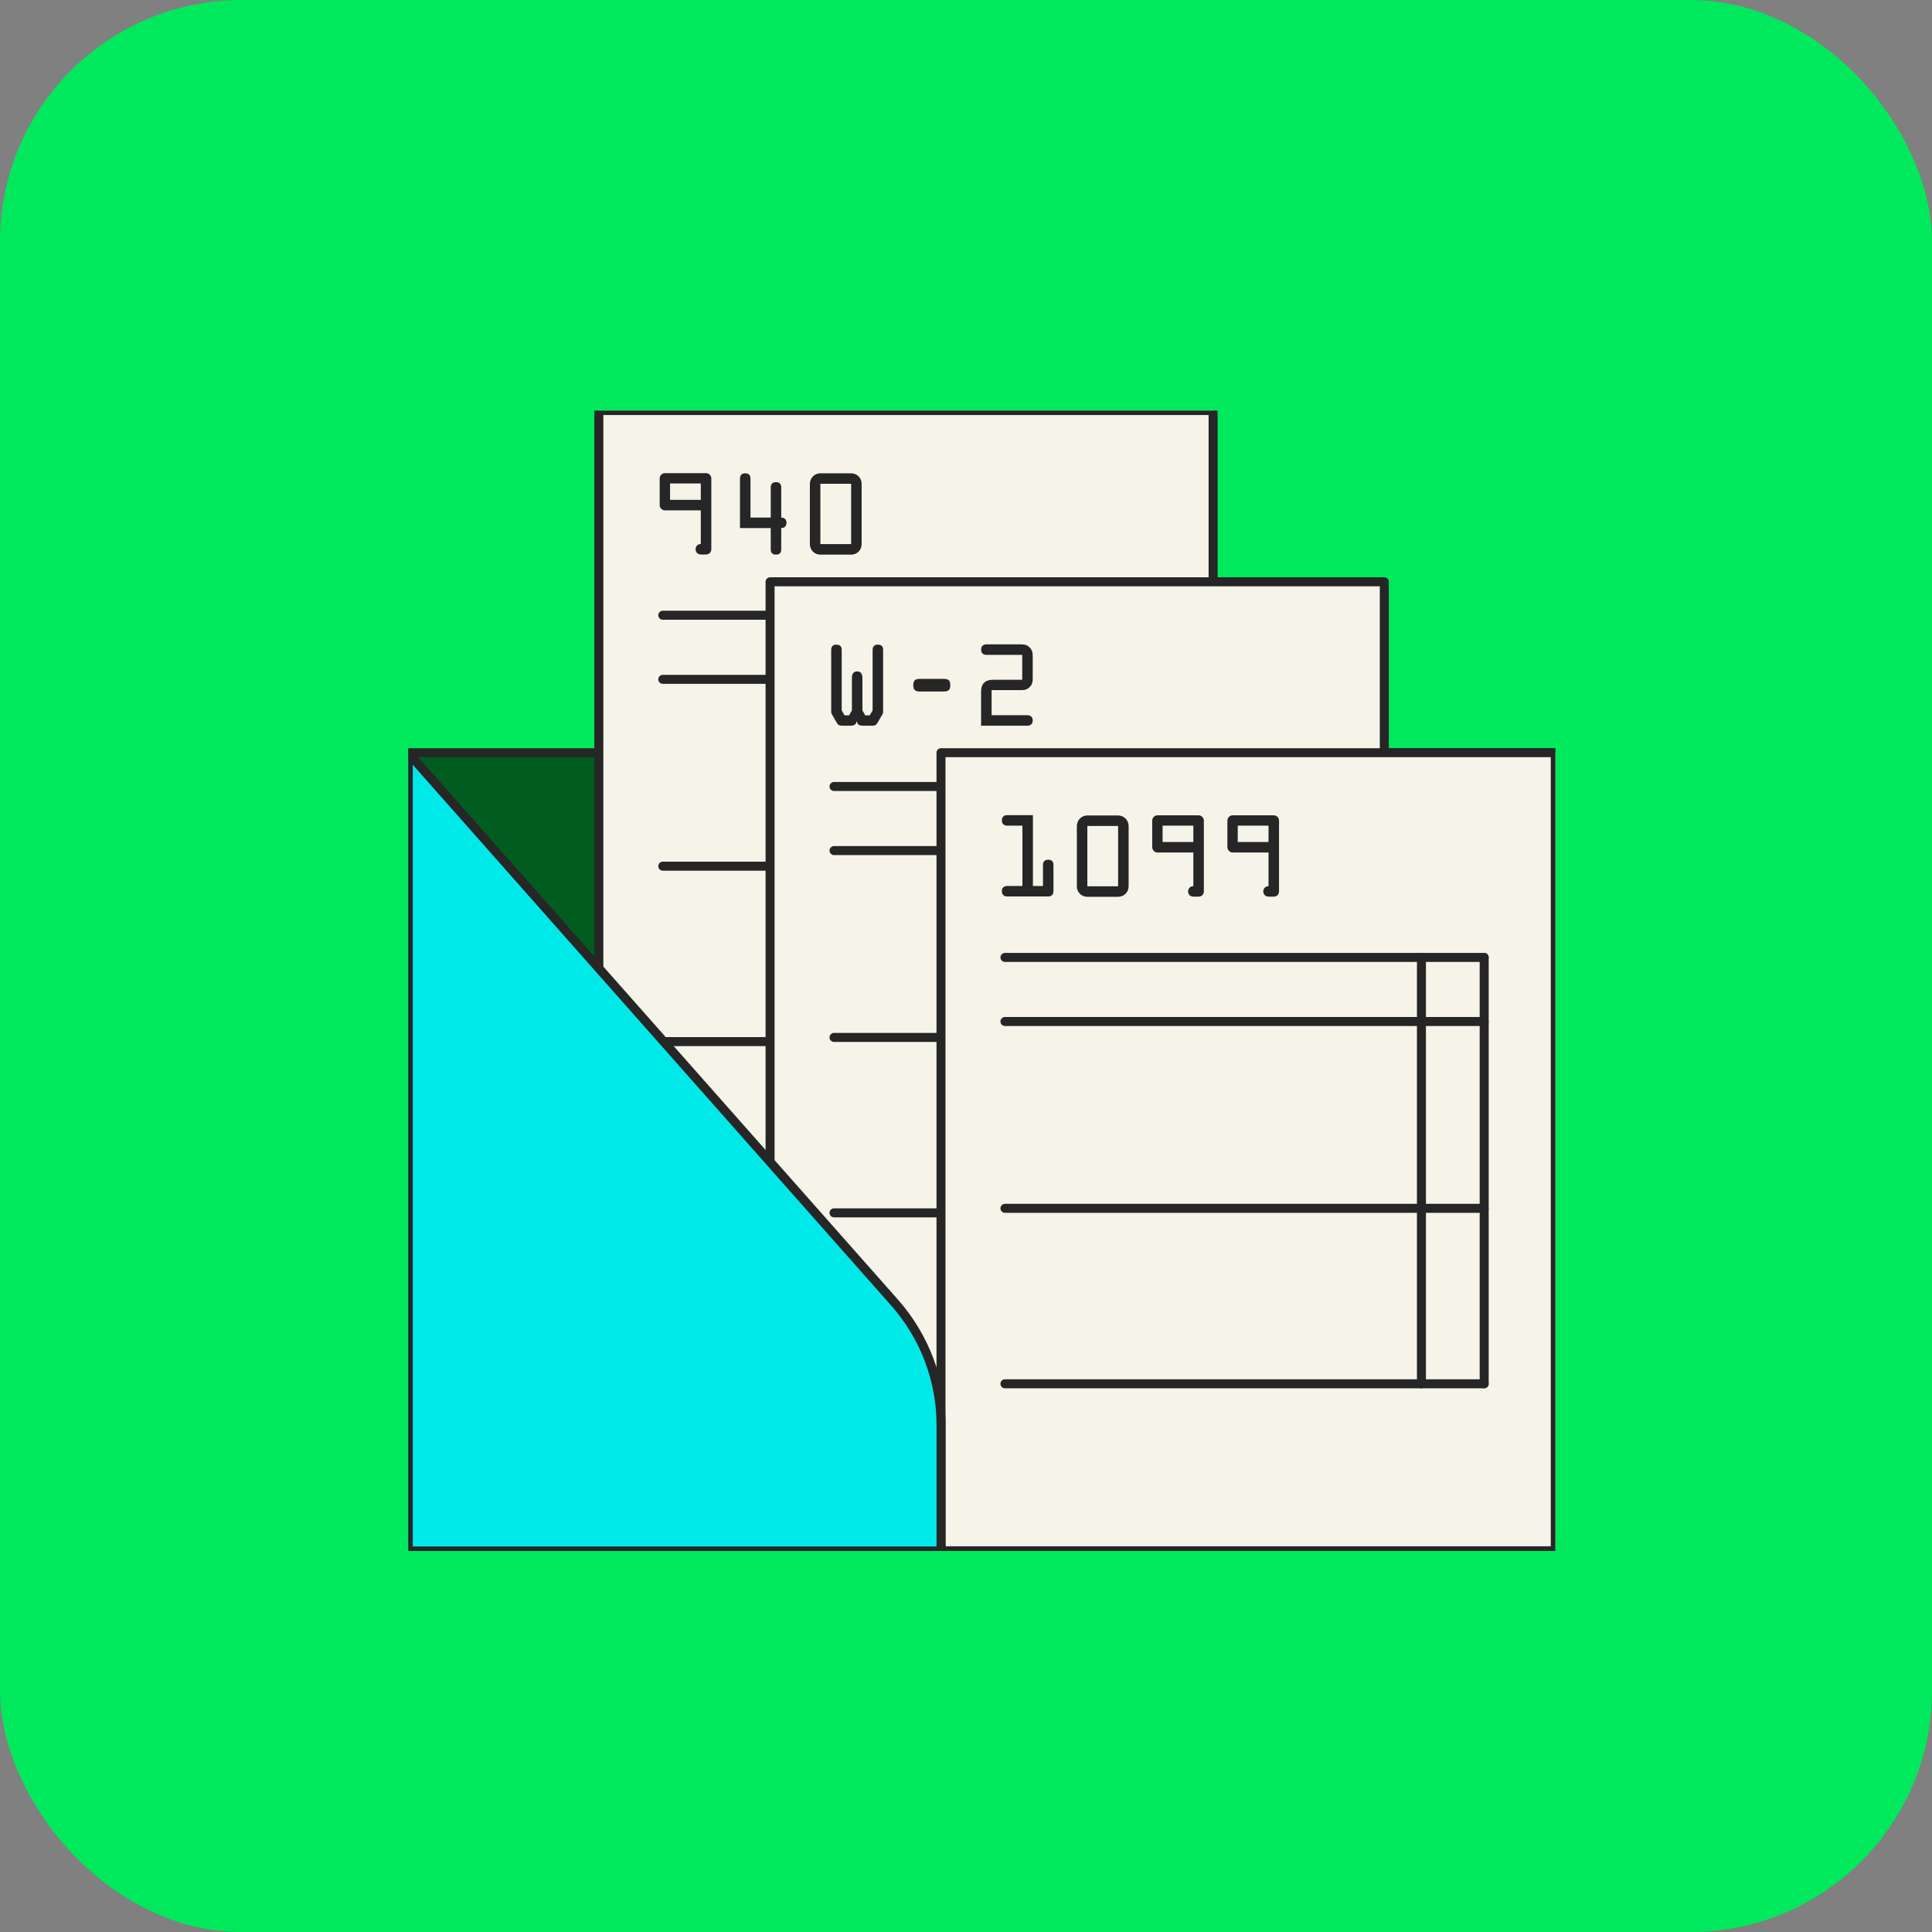 <svg width="80" height="80" viewBox="0 0 80 80" fill="none" xmlns="http://www.w3.org/2000/svg">
<rect x="0" y="0" width="80" height="80" fill="#808080" stroke="none"/>
<rect y="0.001" width="80" height="80" rx="10" fill="#00E95C"/>
<g clip-path="url(#clip0_3736_36142)">
<path d="M64.401 31.168H16.906V64.215H64.401V31.168Z" fill="#005D1F" stroke="#262626" stroke-width="0.373" stroke-linecap="round" stroke-linejoin="round"/>
<path d="M50.232 17H24.797V50.047H50.232V17Z" fill="#F6F4E9" stroke="#262626" stroke-width="0.373" stroke-linecap="round" stroke-linejoin="round"/>
<path d="M29.019 21.133H27.534C27.416 21.133 27.316 21.027 27.316 20.915V19.809C27.316 19.697 27.41 19.592 27.534 19.592H29.237C29.355 19.592 29.454 19.697 29.454 19.809V22.742C29.454 22.86 29.367 22.96 29.237 22.96H29.019C28.889 22.96 28.802 22.86 28.802 22.742C28.802 22.624 28.895 22.525 29.019 22.525V21.133ZM29.019 20.698V20.02H27.745V20.698H29.019Z" fill="#262626"/>
<path d="M31.915 21.431V20.182C31.915 20.076 31.964 19.964 32.132 19.964C32.3 19.964 32.349 20.07 32.349 20.182V21.431C32.461 21.431 32.567 21.493 32.567 21.648C32.567 21.804 32.461 21.866 32.349 21.866V22.748C32.349 22.885 32.287 22.966 32.132 22.966C31.977 22.966 31.915 22.885 31.915 22.748V21.866H30.641V19.815C30.641 19.709 30.69 19.598 30.858 19.598C31.026 19.598 31.076 19.703 31.076 19.815V21.431H31.915Z" fill="#262626"/>
<path d="M35.244 19.598C35.48 19.598 35.679 19.79 35.679 20.033V22.531C35.679 22.773 35.493 22.966 35.244 22.966H33.97C33.722 22.966 33.535 22.773 33.535 22.531V20.033C33.535 19.797 33.728 19.598 33.97 19.598H35.244ZM35.244 22.531V20.033H33.97V22.531H35.244Z" fill="#262626"/>
<path d="M27.445 25.476H47.287" stroke="#262626" stroke-width="0.373" stroke-linecap="round" stroke-linejoin="round"/>
<path d="M27.445 28.13H47.287" stroke="#262626" stroke-width="0.373" stroke-linecap="round" stroke-linejoin="round"/>
<path d="M27.445 35.866H47.287" stroke="#262626" stroke-width="0.373" stroke-linecap="round" stroke-linejoin="round"/>
<path d="M27.445 43.131H47.287" stroke="#262626" stroke-width="0.373" stroke-linecap="round" stroke-linejoin="round"/>
<path d="M47.289 25.476V43.13" stroke="#262626" stroke-width="0.373" stroke-linecap="round" stroke-linejoin="round"/>
<path d="M44.691 25.476V43.13" stroke="#262626" stroke-width="0.373" stroke-linecap="round" stroke-linejoin="round"/>
<path d="M57.321 24.091H31.887V57.138H57.321V24.091Z" fill="#F6F4E9" stroke="#262626" stroke-width="0.373" stroke-linecap="round" stroke-linejoin="round"/>
<path d="M35.742 30.05C35.592 30.05 35.505 30.019 35.481 29.864H35.474C35.443 30.019 35.356 30.05 35.213 30.05H34.89C34.741 30.05 34.698 30.025 34.629 29.895L34.48 29.634C34.424 29.54 34.418 29.528 34.418 29.416V26.912C34.418 26.775 34.48 26.694 34.636 26.694C34.791 26.694 34.853 26.775 34.853 26.912V29.416L34.971 29.621H35.157L35.276 29.416V28.055C35.276 27.919 35.338 27.8 35.493 27.8C35.648 27.8 35.711 27.919 35.711 28.055V29.416L35.828 29.621H36.015L36.133 29.416V26.912C36.133 26.775 36.195 26.694 36.351 26.694C36.506 26.694 36.568 26.775 36.568 26.912V29.416C36.568 29.534 36.568 29.54 36.506 29.634L36.357 29.895C36.282 30.025 36.245 30.05 36.096 30.05H35.773H35.742Z" fill="#262626"/>
<path d="M39.09 28.111C39.27 28.111 39.351 28.18 39.351 28.372C39.351 28.565 39.27 28.633 39.09 28.633H38.077C37.897 28.633 37.816 28.565 37.816 28.372C37.816 28.18 37.897 28.111 38.077 28.111H39.09Z" fill="#262626"/>
<path d="M41.06 29.615H42.545C42.657 29.615 42.763 29.677 42.763 29.832C42.763 29.988 42.657 30.05 42.545 30.05H40.625V28.639C40.625 28.316 40.787 28.148 41.116 28.148H42.328V27.117H40.843C40.731 27.117 40.625 27.055 40.625 26.899C40.625 26.744 40.731 26.682 40.843 26.682H42.278C42.421 26.682 42.52 26.7 42.626 26.8C42.744 26.912 42.763 27.03 42.763 27.185V28.074C42.763 28.229 42.75 28.347 42.626 28.459C42.52 28.558 42.421 28.577 42.278 28.577H41.06V29.608V29.615Z" fill="#262626"/>
<path d="M34.535 32.566H54.377" stroke="#262626" stroke-width="0.373" stroke-linecap="round" stroke-linejoin="round"/>
<path d="M34.535 35.221H54.377" stroke="#262626" stroke-width="0.373" stroke-linecap="round" stroke-linejoin="round"/>
<path d="M34.535 42.957H54.377" stroke="#262626" stroke-width="0.373" stroke-linecap="round" stroke-linejoin="round"/>
<path d="M34.535 50.221H54.377" stroke="#262626" stroke-width="0.373" stroke-linecap="round" stroke-linejoin="round"/>
<path d="M54.379 32.566V50.221" stroke="#262626" stroke-width="0.373" stroke-linecap="round" stroke-linejoin="round"/>
<path d="M51.781 32.566V50.221" stroke="#262626" stroke-width="0.373" stroke-linecap="round" stroke-linejoin="round"/>
<path d="M64.4 31.168H38.965V64.215H64.4V31.168Z" fill="#F6F4E9" stroke="#262626" stroke-width="0.373" stroke-linecap="round" stroke-linejoin="round"/>
<path d="M43.187 36.692V35.816C43.187 35.692 43.243 35.599 43.405 35.599C43.566 35.599 43.622 35.692 43.622 35.816V36.904C43.622 37.059 43.516 37.121 43.405 37.121H41.702C41.59 37.121 41.484 37.059 41.484 36.904C41.484 36.748 41.59 36.686 41.702 36.686H42.336V34.188H41.702C41.59 34.188 41.484 34.126 41.484 33.97C41.484 33.815 41.59 33.753 41.702 33.753H42.771V36.686H43.187V36.692Z" fill="#262626"/>
<path d="M46.299 33.766C46.535 33.766 46.734 33.958 46.734 34.201V36.699C46.734 36.941 46.547 37.134 46.299 37.134H45.025C44.776 37.134 44.59 36.941 44.59 36.699V34.201C44.59 33.965 44.782 33.766 45.025 33.766H46.299ZM46.299 36.699V34.201H45.025V36.699H46.299Z" fill="#262626"/>
<path d="M49.414 35.301H47.928C47.81 35.301 47.711 35.195 47.711 35.083V33.977C47.711 33.865 47.804 33.76 47.928 33.76H49.631C49.749 33.76 49.849 33.865 49.849 33.977V36.91C49.849 37.028 49.762 37.128 49.631 37.128H49.414C49.283 37.128 49.196 37.028 49.196 36.91C49.196 36.792 49.289 36.693 49.414 36.693V35.301ZM49.414 34.866V34.188H48.14V34.866H49.414Z" fill="#262626"/>
<path d="M52.527 35.301H51.042C50.924 35.301 50.824 35.195 50.824 35.083V33.977C50.824 33.865 50.917 33.76 51.042 33.76H52.744C52.862 33.76 52.962 33.865 52.962 33.977V36.91C52.962 37.028 52.875 37.128 52.744 37.128H52.527C52.396 37.128 52.309 37.028 52.309 36.91C52.309 36.792 52.403 36.693 52.527 36.693V35.301ZM52.527 34.866V34.188H51.253V34.866H52.527Z" fill="#262626"/>
<path d="M41.613 39.645H61.455" stroke="#262626" stroke-width="0.373" stroke-linecap="round" stroke-linejoin="round"/>
<path d="M41.613 42.298H61.455" stroke="#262626" stroke-width="0.373" stroke-linecap="round" stroke-linejoin="round"/>
<path d="M41.613 50.035H61.455" stroke="#262626" stroke-width="0.373" stroke-linecap="round" stroke-linejoin="round"/>
<path d="M41.613 57.3H61.455" stroke="#262626" stroke-width="0.373" stroke-linecap="round" stroke-linejoin="round"/>
<path d="M61.457 39.645V57.299" stroke="#262626" stroke-width="0.373" stroke-linecap="round" stroke-linejoin="round"/>
<path d="M58.859 39.645V57.299" stroke="#262626" stroke-width="0.373" stroke-linecap="round" stroke-linejoin="round"/>
<path d="M37.053 53.95L16.906 31.175V64.222H38.967V59.008C38.967 57.144 38.283 55.348 37.053 53.95Z" fill="#00E9E9" stroke="#262626" stroke-width="0.373" stroke-linecap="round" stroke-linejoin="round"/>
</g>
<defs>
<clipPath id="clip0_3736_36142">
<rect width="47.495" height="47.222" fill="white" transform="translate(16.906 17)"/>
</clipPath>
</defs>
</svg>
